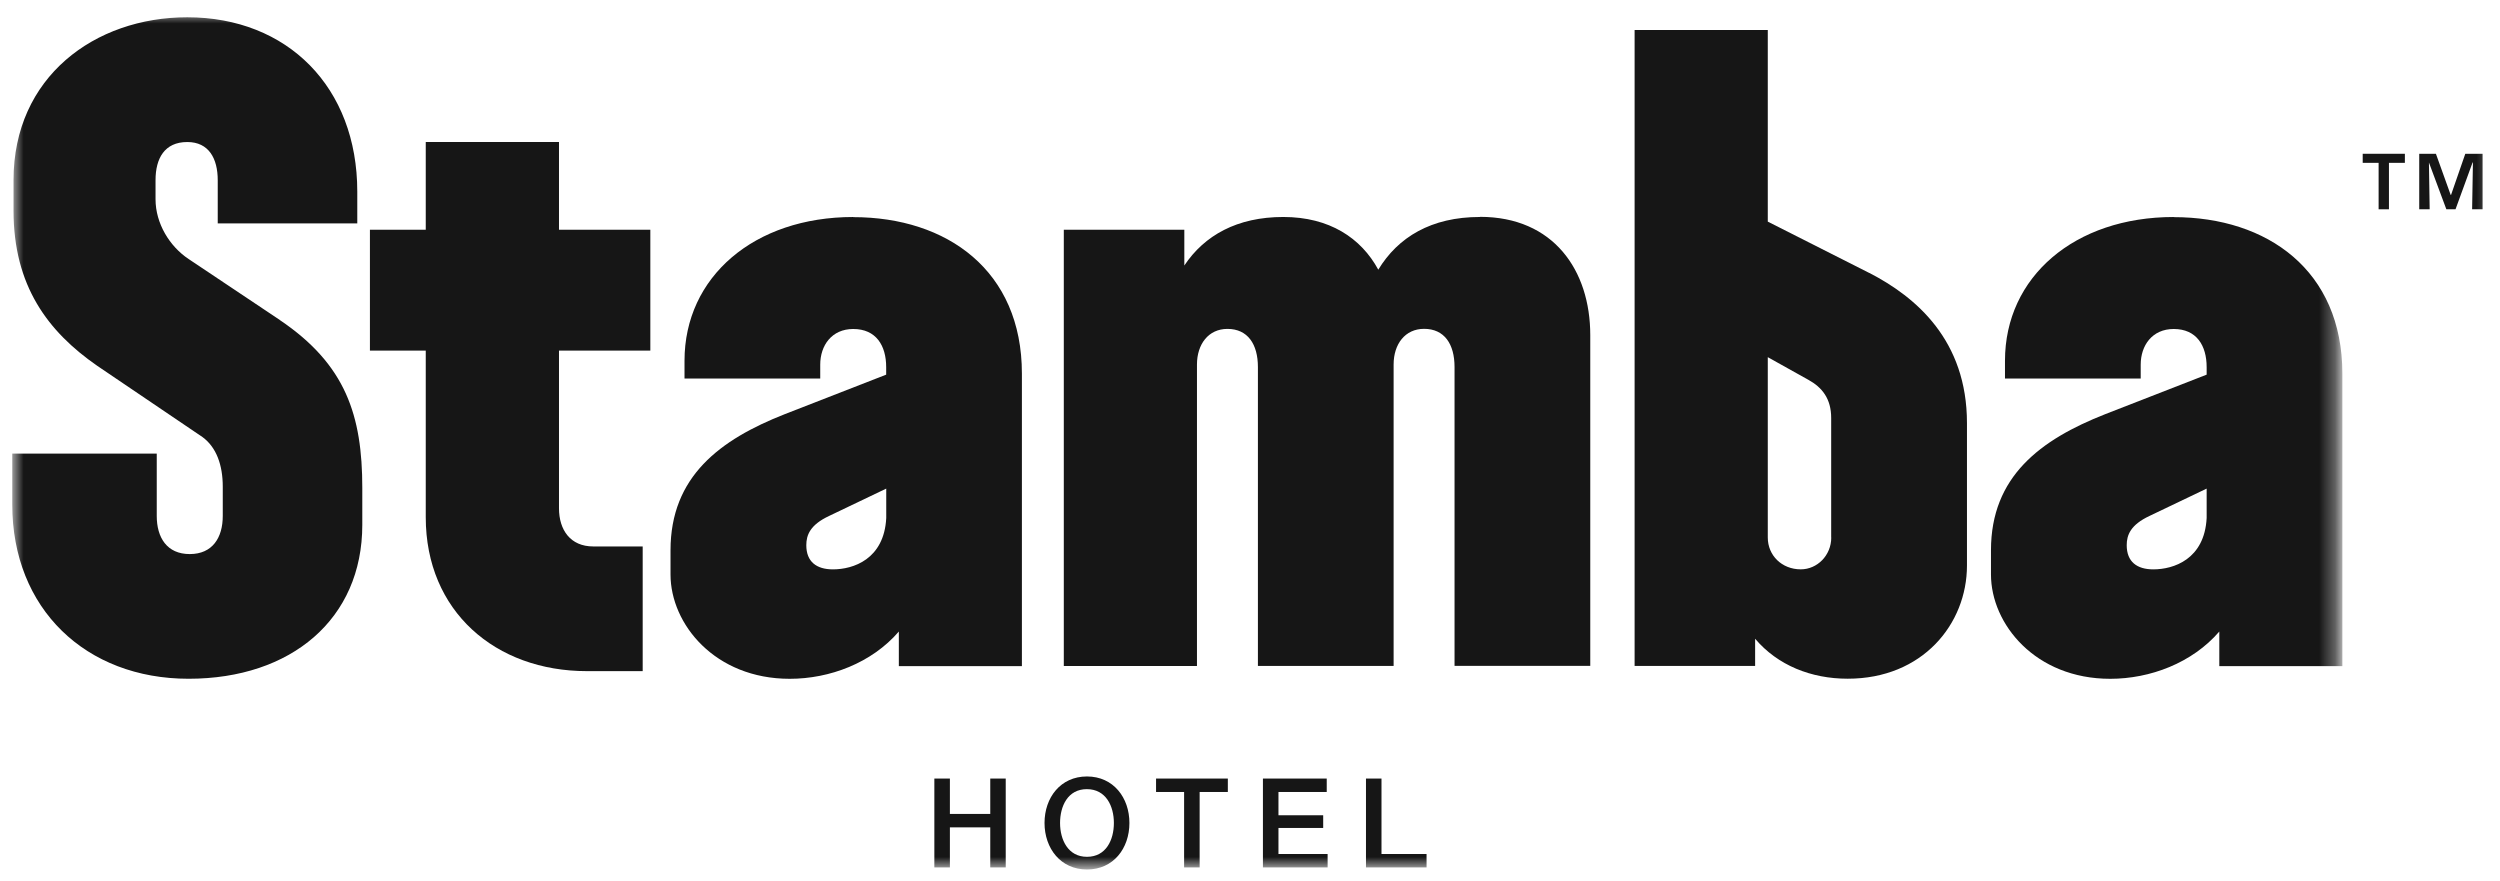<svg width="159" height="56" viewBox="0 0 159 56" fill="none" xmlns="http://www.w3.org/2000/svg">
<g clip-path="url(#clip0_697_14950)">
<mask id="mask0_697_14950" style="mask-type:luminance" maskUnits="userSpaceOnUse" x="0" y="0" width="159" height="56">
<path d="M158.667 0H0V56H158.667V0Z" fill="white"/>
</mask>
<g mask="url(#mask0_697_14950)">
<mask id="mask1_697_14950" style="mask-type:luminance" maskUnits="userSpaceOnUse" x="0" y="0" width="149" height="56">
<path d="M148.68 0.779H0.779V55.224H148.68V0.779Z" fill="white"/>
</mask>
<g mask="url(#mask1_697_14950)">
<path d="M35.548 9.03H27.078V14.611H23.527V22.298H27.078V32.897C27.078 38.883 31.515 42.684 37.324 42.684H40.875V34.754H37.728C36.276 34.754 35.552 33.704 35.552 32.329V22.298H41.361V14.611H35.552V9.03H35.548Z" fill="#161616"/>
<path d="M17.8 20.353L11.992 16.471C10.782 15.664 9.892 14.208 9.892 12.671V11.458C9.892 10.083 10.459 9.033 11.911 9.033C13.282 9.033 13.848 10.083 13.848 11.458V14.208H22.723V12.184C22.723 5.548 18.285 1.099 11.911 1.099C6.021 1.099 0.86 4.899 0.86 11.454V13.397C0.86 18.171 3.036 21.083 6.183 23.265L12.877 27.796C13.763 28.445 14.168 29.577 14.168 30.952V32.814C14.168 34.189 13.52 35.239 12.068 35.239C10.616 35.239 9.969 34.189 9.969 32.814V28.851H0.779V32.088C0.779 38.724 5.459 43.169 11.992 43.169C18.524 43.169 23.042 39.368 23.042 33.382V31.037C23.042 26.425 21.994 23.189 17.8 20.357" fill="#161616"/>
<path d="M54.266 13.802C47.972 13.802 43.535 17.602 43.535 22.944V24.076H52.167V23.188C52.167 21.975 52.895 20.924 54.266 20.924C55.718 20.924 56.361 21.975 56.361 23.35V23.828L49.906 26.343C45.792 27.962 42.645 30.306 42.645 34.999V36.536C42.645 39.692 45.468 43.172 50.229 43.172C52.763 43.172 55.441 42.169 57.166 40.166V42.365H64.993V23.76C64.993 17.205 60.232 13.81 54.262 13.81M56.365 32.945C56.229 35.58 54.253 36.212 52.976 36.212C51.928 36.212 51.281 35.725 51.281 34.675C51.281 34.026 51.524 33.381 52.733 32.813L56.365 31.075V32.945Z" fill="#161616"/>
<path d="M138.248 13.802C131.953 13.802 127.517 17.602 127.517 22.944V24.076H136.149V23.188C136.149 21.975 136.877 20.924 138.248 20.924C139.7 20.924 140.343 21.975 140.343 23.35V23.828L133.887 26.343C129.773 27.962 126.626 30.306 126.626 34.999V36.536C126.626 39.692 129.45 43.172 134.211 43.172C136.745 43.172 139.422 42.169 141.148 40.166V42.365H148.974V23.76C148.974 17.205 144.214 13.81 138.243 13.81M140.343 32.945C140.206 35.58 138.23 36.212 136.953 36.212C135.905 36.212 135.259 35.725 135.259 34.675C135.259 34.026 135.501 33.381 136.71 32.813L140.343 31.075V32.945Z" fill="#161616"/>
<path d="M94.119 13.8C91.032 13.8 88.915 15.081 87.659 17.152C86.565 15.136 84.55 13.8 81.617 13.8C78.683 13.8 76.6 14.97 75.323 16.887V14.611H67.658V42.359H76.127V23.186C76.127 21.892 76.856 20.918 78.065 20.918C79.355 20.918 80.003 21.887 80.003 23.344V42.355H88.634V23.181C88.634 21.887 89.362 20.914 90.572 20.914C91.862 20.914 92.509 21.883 92.509 23.339V42.35H101.141V21.315C101.141 17.19 98.803 13.791 94.123 13.791" fill="#161616"/>
<path d="M118.887 17.361L112.431 14.095V1.907H103.961V42.355H111.626V40.625C113.061 42.316 115.186 43.166 117.515 43.166C122.276 43.166 125.099 39.686 125.099 35.967V26.905C125.099 21.648 121.871 18.894 118.887 17.357M116.468 34.186C116.468 35.318 115.582 36.21 114.53 36.21C113.321 36.21 112.431 35.322 112.431 34.186V22.716L115.011 24.155C115.897 24.642 116.463 25.368 116.463 26.581V34.186H116.468Z" fill="#161616"/>
<path d="M60.413 51.766H62.981V49.516H63.964V55.169H62.981V52.62H60.413V55.169H59.425V49.516H60.413V51.766Z" fill="#161616"/>
<path d="M71.831 52.342C71.831 53.965 70.805 55.301 69.131 55.301C67.458 55.301 66.432 53.956 66.432 52.342C66.432 50.728 67.449 49.383 69.131 49.383C70.814 49.383 71.831 50.736 71.831 52.342ZM69.131 54.494C70.345 54.494 70.843 53.418 70.843 52.342C70.843 51.266 70.337 50.19 69.123 50.19C67.909 50.19 67.42 51.275 67.42 52.342C67.42 53.41 67.926 54.494 69.131 54.494Z" fill="#161616"/>
<path d="M78.09 50.37H76.297V55.169H75.309V50.37H73.525V49.516H78.09V50.37Z" fill="#161616"/>
<path d="M84.38 50.37H81.31V51.851H84.155V52.658H81.31V54.315H84.436V55.169H80.322V49.516H84.38V50.37Z" fill="#161616"/>
<path d="M87.863 54.315H90.729V55.169H86.876V49.516H87.863V54.315Z" fill="#161616"/>
</g>
<path d="M151.937 10.357H152.95V9.78H150.268V10.357H151.28V13.311H151.937V10.357Z" fill="#161616"/>
<path d="M157.227 13.311H157.892V9.78H156.793L155.886 12.398H155.864L154.924 9.78H153.863V13.311H154.527L154.48 10.348H154.485L155.588 13.311H156.171L157.257 10.331H157.278L157.227 13.311Z" fill="#161616"/>
</g>
</g>
<defs>
<clipPath id="clip0_697_14950">
<rect width="158.667" height="56" fill="white"/>
</clipPath>
</defs>
</svg>
